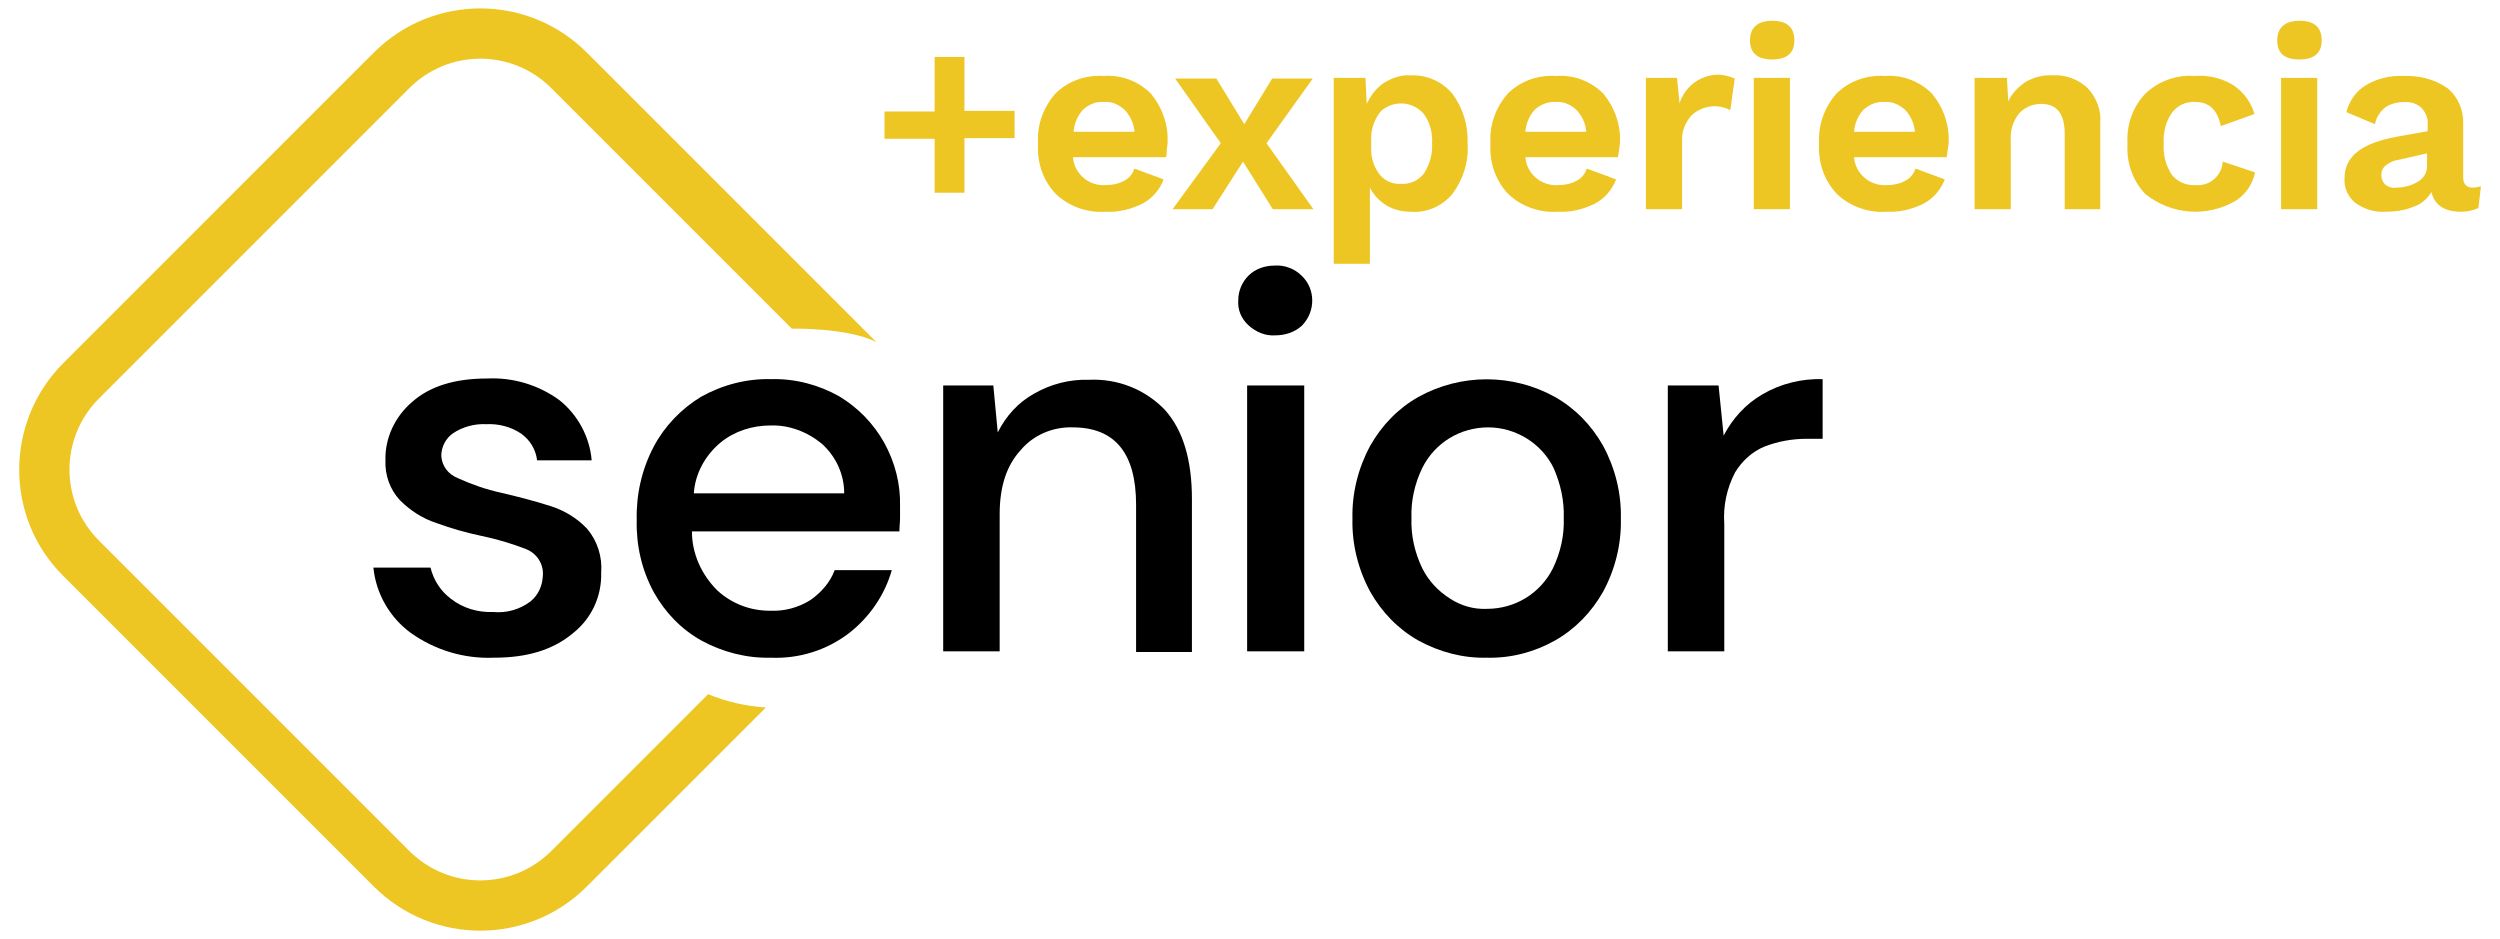 <?xml version="1.0" encoding="utf-8"?>
<!-- Generator: Adobe Illustrator 26.1.0, SVG Export Plug-In . SVG Version: 6.00 Build 0)  -->
<svg version="1.1" id="Capa_1" xmlns="http://www.w3.org/2000/svg" xmlns:xlink="http://www.w3.org/1999/xlink" x="0px" y="0px"
	 viewBox="0 0 394 148" style="enable-background:new 0 0 394 148;" xml:space="preserve">
<style type="text/css">
	.st0{fill:#EDC624;}
</style>
<g>
	<g id="Grupo_1063" transform="translate(0)">
		<g id="Grupo_1061" transform="translate(39.047 28.353)">
			<path id="Trazado_1913" d="M38.8,75.3c-4.7,0.2-9.3-1.2-13.1-3.9c-3.3-2.4-5.5-6.2-5.9-10.3h9c0.5,2,1.6,3.7,3.2,4.9
				c1.9,1.5,4.3,2.2,6.7,2.1c2.1,0.2,4.2-0.4,5.9-1.7c1.2-1,1.8-2.4,1.9-3.9c0.2-1.9-0.9-3.6-2.6-4.3c-2.3-0.9-4.7-1.6-7.1-2.1
				c-2.4-0.5-4.8-1.2-7-2c-2.2-0.7-4.2-2-5.8-3.6c-1.6-1.7-2.4-4-2.3-6.3c-0.1-3.5,1.5-6.9,4.2-9.2c2.8-2.5,6.8-3.7,11.8-3.7
				c4.1-0.2,8.1,1,11.4,3.4c2.9,2.3,4.8,5.8,5.1,9.5h-8.6c-0.2-1.7-1.1-3.2-2.5-4.2c-1.6-1.1-3.6-1.6-5.5-1.5
				c-1.8-0.1-3.7,0.4-5.2,1.4c-1.2,0.8-1.9,2.2-1.9,3.6c0.1,1.6,1.1,2.9,2.6,3.5c2.2,1,4.5,1.8,6.8,2.3c2.6,0.6,5.3,1.3,7.8,2.1
				c2.2,0.7,4.2,1.9,5.8,3.6c1.6,1.9,2.4,4.4,2.2,6.9c0.1,3.7-1.5,7.2-4.4,9.5C48.1,74.1,44,75.3,38.8,75.3z"/>
			<path id="Trazado_1914" d="M82.4,75.3c-3.8,0.1-7.6-0.9-10.9-2.7c-3.2-1.8-5.7-4.4-7.5-7.6c-1.9-3.5-2.8-7.4-2.7-11.4
				c-0.1-4,0.8-8,2.7-11.6c1.7-3.2,4.3-5.9,7.4-7.8c3.4-1.9,7.2-2.9,11.1-2.8c3.8-0.1,7.5,0.9,10.7,2.7c3,1.8,5.4,4.3,7.1,7.3
				c1.7,3.1,2.6,6.5,2.5,10.1c0,0.6,0,1.2,0,1.8c0,0.7-0.1,1.4-0.1,2.1H70c0,3.5,1.5,6.8,4,9.3c2.3,2.1,5.2,3.2,8.3,3.2
				c2.3,0.1,4.5-0.5,6.4-1.7c1.7-1.2,3.1-2.8,3.8-4.7h9c-1.1,3.9-3.5,7.4-6.7,9.9C91.3,74.1,86.9,75.5,82.4,75.3z M82.4,38.7
				c-2.9,0-5.7,0.9-7.9,2.7c-2.4,2-4,4.9-4.2,8H94c0-3-1.3-5.8-3.5-7.8C88.2,39.7,85.3,38.6,82.4,38.7z"/>
			<path id="Trazado_1915" d="M109.6,74.3V32.4h7.9l0.7,7.4c1.3-2.6,3.2-4.7,5.7-6.1c2.6-1.5,5.6-2.3,8.7-2.2
				c4.5-0.2,8.8,1.5,11.9,4.7c2.9,3.2,4.3,7.9,4.3,14.1v24.1H140V51.2c0-8.1-3.3-12.2-10-12.2c-3.1-0.1-6.2,1.2-8.2,3.6
				c-2.2,2.4-3.3,5.7-3.3,10.1v21.6C118.5,74.3,109.6,74.3,109.6,74.3z"/>
			<path id="Trazado_1916" d="M161.9,24.5c-1.5,0.1-3-0.5-4.2-1.6c-1.1-1-1.7-2.4-1.6-3.9c0-1.5,0.6-2.9,1.6-3.9
				c1.1-1.1,2.6-1.6,4.2-1.6c1.5-0.1,3.1,0.5,4.2,1.6c2.2,2.1,2.2,5.6,0.1,7.8c0,0,0,0-0.1,0.1C165,24,163.5,24.5,161.9,24.5z
				 M157.5,74.3V32.4h9v41.9H157.5z"/>
			<path id="Trazado_1917" d="M195.3,75.3c-3.8,0.1-7.5-0.9-10.8-2.7c-3.2-1.8-5.8-4.5-7.6-7.7c-1.9-3.5-2.9-7.5-2.8-11.5
				c-0.1-4,0.9-8,2.8-11.5c1.8-3.2,4.4-5.9,7.6-7.7c6.7-3.7,14.8-3.7,21.5,0c3.2,1.8,5.8,4.5,7.6,7.7c1.9,3.5,2.9,7.5,2.8,11.5
				c0.1,4-0.9,8-2.8,11.5c-1.8,3.2-4.4,5.9-7.6,7.7C202.8,74.4,199.1,75.4,195.3,75.3z M195.3,67.6c4.4,0,8.4-2.4,10.4-6.4
				c1.2-2.5,1.8-5.2,1.7-7.9c0.1-2.7-0.5-5.4-1.6-7.9c-1.9-3.9-6-6.4-10.3-6.4c-4.4,0-8.4,2.4-10.4,6.4c-1.2,2.5-1.8,5.2-1.7,7.9
				c-0.1,2.7,0.5,5.4,1.7,7.9c1,2,2.5,3.6,4.4,4.8C191.2,67.1,193.2,67.7,195.3,67.6L195.3,67.6z"/>
			<path id="Trazado_1918" d="M223.8,74.3V32.4h8l0.8,7.9c1.4-2.7,3.5-5,6.1-6.5c2.9-1.7,6.2-2.5,9.5-2.4v9.4h-2.5
				c-2.3,0-4.5,0.4-6.6,1.2c-2,0.8-3.6,2.3-4.7,4.1c-1.3,2.5-1.9,5.3-1.7,8.1v20.1H223.8L223.8,74.3z"/>
		</g>
		<g id="Grupo_1062">
			<path id="Trazado_1919" class="st0" d="M138.1,53.9L92.5,8.3C83.2-1,68.2-1,58.9,8.3l0,0L10,57.2c-9.3,9.3-9.3,24.4,0,33.6l0,0
				l48.9,48.9c9.3,9.3,24.3,9.3,33.6,0l0,0l28.2-28.2c-3.1-0.2-6.2-0.9-9.1-2.1l-24.7,24.7c-6.2,6.2-16.2,6.2-22.4,0l0,0L15.6,85.2
				C9.4,79,9.4,69,15.6,62.8l48.9-48.9c6.2-6.2,16.2-6.2,22.4,0l0,0l37.9,37.9C124.8,51.8,133.5,51.6,138.1,53.9z"/>
		</g>
	</g>
	<g id="Grupo_1065" transform="translate(95.397 1.372)">
		<g id="Grupo_1064">
			<path id="Trazado_1920" class="st0" d="M64.5,20.4h-7.9V29h-4.7v-8.5H44v-4.3h7.9V7.6h4.7v8.5h7.9V20.4z"/>
			<path id="Trazado_1921" class="st0" d="M88.4,23.4H73.7c0.2,2.6,2.5,4.6,5.2,4.4c1,0,2-0.2,2.9-0.7c0.8-0.4,1.3-1.1,1.6-1.9
				l4.6,1.7c-0.6,1.6-1.8,3-3.3,3.8c-1.8,0.9-3.8,1.4-5.8,1.3c-2.9,0.2-5.8-0.8-7.9-2.8c-2-2.1-3-5-2.8-7.9
				c-0.2-2.9,0.8-5.7,2.7-7.9c2-2,4.8-3,7.7-2.8c2.7-0.2,5.4,0.8,7.4,2.8c1.8,2.2,2.8,5,2.6,7.9C88.5,21.9,88.5,22.7,88.4,23.4z
				 M75.3,15.9c-0.9,1-1.4,2.2-1.5,3.5h9.6c-0.1-1.3-0.7-2.6-1.6-3.5c-0.9-0.8-2-1.3-3.2-1.2C77.3,14.6,76.2,15.1,75.3,15.9z"/>
			<path id="Trazado_1922" class="st0" d="M105.2,31.6l-4.7-7.5l-4.8,7.5h-6.3L97,21.2L89.8,11h6.5l4.4,7.2l4.4-7.2h6.4l-7.3,10.2
				l7.4,10.4H105.2z"/>
			<path id="Trazado_1923" class="st0" d="M133.5,13.4c1.7,2.3,2.5,5,2.4,7.9c0.2,2.8-0.7,5.6-2.4,7.9c-1.6,1.9-4,3-6.5,2.8
				c-1.4,0-2.7-0.3-3.9-1c-1.1-0.7-2-1.6-2.6-2.8v12h-5.7V10.9h5L120,15c0.6-1.3,1.5-2.5,2.7-3.3c1.3-0.8,2.7-1.3,4.2-1.2
				C129.5,10.4,131.9,11.5,133.5,13.4z M129,26c0.9-1.4,1.4-3.1,1.3-4.7c0.1-1.7-0.3-3.3-1.3-4.7c-1.7-2-4.6-2.2-6.6-0.6
				c-0.1,0.1-0.2,0.2-0.3,0.3c-0.9,1.2-1.4,2.6-1.4,4.1v1.8c0,1.5,0.5,2.9,1.4,4c0.8,1,2.1,1.5,3.3,1.4
				C126.8,27.7,128.1,27.1,129,26L129,26z"/>
			<path id="Trazado_1924" class="st0" d="M159.6,23.4H145c0.2,2.6,2.5,4.6,5.2,4.4c1,0,2-0.2,2.9-0.7c0.8-0.4,1.3-1.1,1.6-1.9
				l4.6,1.7c-0.6,1.6-1.8,3-3.3,3.8c-1.8,0.9-3.8,1.4-5.8,1.3c-2.9,0.2-5.8-0.8-7.9-2.8c-2-2.1-3-5-2.8-7.9
				c-0.2-2.9,0.8-5.7,2.7-7.9c2-2,4.8-3,7.7-2.8c2.7-0.2,5.4,0.8,7.4,2.8c1.8,2.2,2.8,5,2.6,7.9C159.8,21.9,159.7,22.7,159.6,23.4z
				 M146.5,15.9c-0.9,1-1.4,2.2-1.5,3.5h9.6c-0.1-1.3-0.7-2.6-1.6-3.5c-0.9-0.8-2-1.3-3.2-1.2C148.6,14.6,147.4,15.1,146.5,15.9
				L146.5,15.9z"/>
			<path id="Trazado_1925" class="st0" d="M178,11l-0.7,5c-2-1.1-4.5-0.7-6.1,0.8c-1,1.1-1.6,2.6-1.5,4.1v10.7H164V10.9h4.9l0.4,4
				c0.9-2.8,3.5-4.6,6.4-4.5C176.5,10.5,177.3,10.7,178,11z"/>
			<path id="Trazado_1926" class="st0" d="M180.4,5c0-2,1.2-3.1,3.5-3.1s3.5,1,3.5,3.1c0,2-1.2,3-3.5,3S180.4,7,180.4,5z
				 M186.7,31.6H181V10.9h5.7V31.6z"/>
			<path id="Trazado_1927" class="st0" d="M211.4,23.4h-14.6c0.2,2.6,2.5,4.6,5.2,4.4c1,0,2-0.2,2.9-0.7c0.8-0.4,1.3-1.1,1.6-1.9
				l4.6,1.7c-0.6,1.6-1.8,3-3.3,3.8c-1.8,0.9-3.8,1.4-5.8,1.3c-2.9,0.2-5.8-0.8-7.9-2.8c-2-2.1-3-5-2.8-7.9
				c-0.2-2.9,0.8-5.7,2.7-7.9c2-2,4.8-3,7.7-2.8c2.7-0.2,5.4,0.8,7.4,2.8c1.8,2.2,2.8,5,2.6,7.9C211.6,21.9,211.5,22.7,211.4,23.4z
				 M198.3,15.9c-0.9,1-1.4,2.2-1.5,3.5h9.6c-0.1-1.3-0.7-2.6-1.6-3.5c-0.9-0.8-2-1.3-3.2-1.2C200.4,14.6,199.2,15.1,198.3,15.9z"/>
			<path id="Trazado_1928" class="st0" d="M233.6,12.5c1.4,1.5,2.2,3.5,2,5.6v13.5H230V19.7c0-3.1-1.2-4.7-3.7-4.7
				c-1.3,0-2.5,0.5-3.4,1.4c-1,1.2-1.5,2.7-1.4,4.3v10.9h-5.7V10.9h5.1l0.2,3.7c0.6-1.3,1.6-2.3,2.8-3.1c1.3-0.7,2.7-1.1,4.2-1
				C230.2,10.4,232.1,11.1,233.6,12.5z"/>
			<path id="Trazado_1929" class="st0" d="M256.8,12.2c1.5,1.1,2.6,2.6,3.1,4.4l-5.3,1.9c-0.5-2.5-1.8-3.8-4-3.8
				c-1.4-0.1-2.8,0.5-3.7,1.7c-1,1.4-1.4,3.2-1.3,4.9c-0.1,1.7,0.3,3.4,1.3,4.9c0.9,1.1,2.3,1.7,3.7,1.6c2.2,0.2,4.1-1.4,4.3-3.6
				v-0.1l5.1,1.7c-0.4,1.9-1.5,3.5-3.1,4.5c-4.5,2.6-10.1,2.2-14.2-1.1c-2-2.1-3-5-2.8-7.9c-0.2-2.9,0.8-5.8,2.8-7.9
				c2.1-2,4.9-3,7.7-2.8C252.7,10.4,255,11,256.8,12.2z"/>
			<path id="Trazado_1930" class="st0" d="M263.5,5c0-2,1.2-3.1,3.5-3.1s3.5,1,3.5,3.1c0,2-1.2,3-3.5,3C264.6,8,263.5,7,263.5,5z
				 M269.8,31.6h-5.7V10.9h5.7V31.6z"/>
			<path id="Trazado_1931" class="st0" d="M295.6,28l-0.4,3.4c-0.8,0.4-1.8,0.6-2.7,0.6c-2.6,0-4.2-1-4.7-3.1
				c-0.7,1.1-1.6,1.9-2.8,2.3c-1.4,0.6-3,0.8-4.5,0.8c-1.7,0.1-3.3-0.4-4.7-1.4c-1.2-1-1.8-2.4-1.7-3.9c0-3.4,2.7-5.5,8.1-6.5l5-0.9
				v-1c0.1-1-0.3-1.9-0.9-2.6c-0.7-0.7-1.6-1-2.6-1c-1.1,0-2.2,0.2-3.1,0.8c-0.9,0.7-1.5,1.6-1.7,2.7l-4.5-1.9
				c0.4-1.7,1.5-3.3,3-4.2c1.8-1.1,3.9-1.6,6-1.5c2.4-0.1,4.9,0.5,6.9,1.9c1.7,1.4,2.6,3.5,2.5,5.7v8.4c0,0.4,0.1,0.9,0.4,1.2
				c0.3,0.3,0.7,0.4,1.1,0.4C294.7,28.2,295.2,28.1,295.6,28z M285.6,27.3c0.9-0.5,1.5-1.4,1.5-2.4v-2.1l-4.4,1
				c-0.8,0.1-1.5,0.4-2.1,0.9c-0.5,0.4-0.7,0.9-0.7,1.5s0.2,1.1,0.6,1.5c0.5,0.4,1.1,0.6,1.7,0.5C283.4,28.2,284.6,27.9,285.6,27.3z
				"/>
		</g>
	</g>
</g>
</svg>

